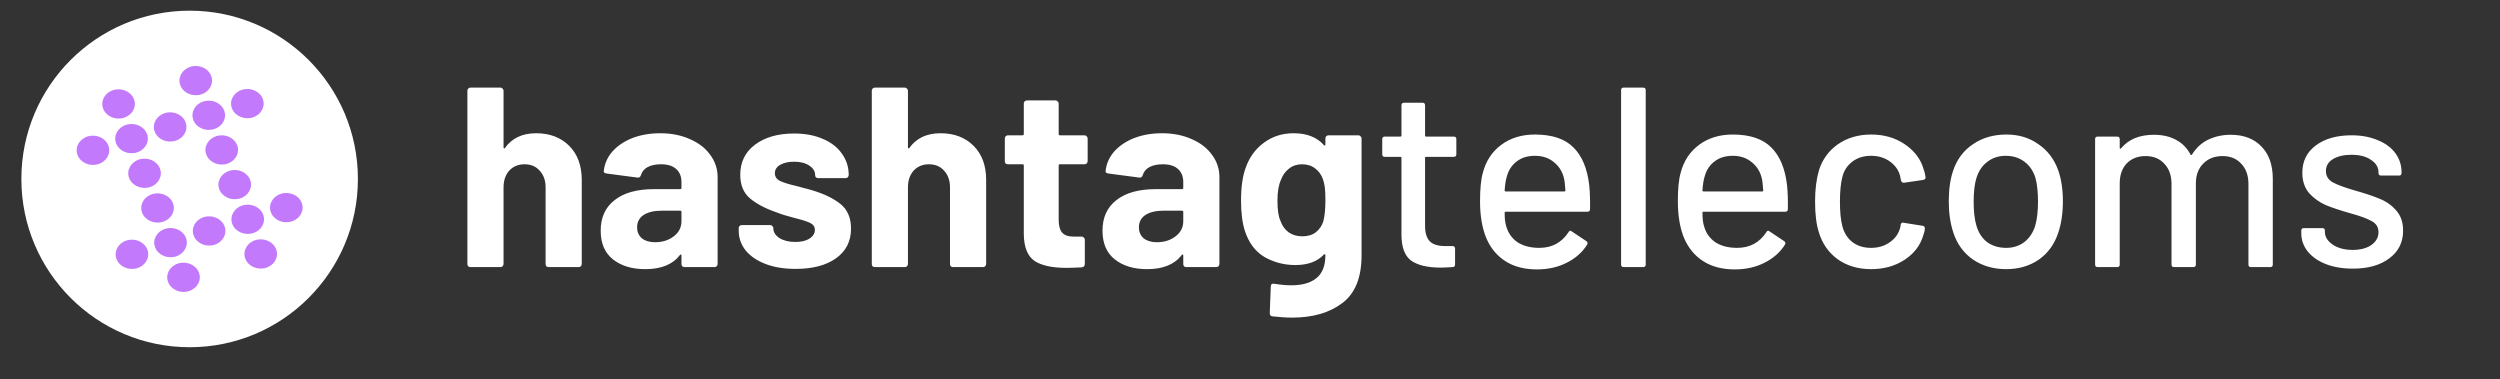 <?xml version="1.0" encoding="UTF-8" standalone="no"?>
<!DOCTYPE svg PUBLIC "-//W3C//DTD SVG 1.1//EN" "http://www.w3.org/Graphics/SVG/1.1/DTD/svg11.dtd">
<svg width="100%" height="100%" viewBox="0 0 468 71" version="1.1" xmlns="http://www.w3.org/2000/svg" xmlns:xlink="http://www.w3.org/1999/xlink" xml:space="preserve" xmlns:serif="http://www.serif.com/" style="fill-rule:evenodd;clip-rule:evenodd;stroke-linejoin:round;stroke-miterlimit:2;">
    <rect x="0" y="0" width="468" height="71" fill="#333333" stroke="none"/>
    <g>
        <circle cx="35.5" cy="33.5" r="31.5" style="fill:white;"/>
    </g>
    <path d="M33.756,15.964C34.293,17.398 36.022,18.169 37.619,17.686C39.215,17.203 40.074,15.65 39.536,14.216C38.999,12.783 37.269,12.011 35.673,12.494C34.077,12.977 33.218,14.53 33.756,15.964ZM43.413,20.27C43.951,21.703 45.68,22.474 47.276,21.992C48.873,21.509 49.731,19.956 49.194,18.522C48.657,17.088 46.927,16.317 45.331,16.8C43.734,17.282 42.876,18.836 43.413,20.27ZM28.962,24.639C29.499,26.072 31.229,26.844 32.825,26.361C34.421,25.878 35.28,24.325 34.743,22.891C34.205,21.457 32.476,20.686 30.879,21.169C29.283,21.651 28.425,23.205 28.962,24.639ZM40.051,24.176C38.454,24.659 36.725,23.888 36.188,22.454C35.65,21.02 36.509,19.467 38.105,18.984C39.701,18.501 41.431,19.273 41.968,20.706C42.505,22.14 41.647,23.694 40.051,24.176ZM42.483,30.667C40.887,31.149 39.157,30.378 38.62,28.944C38.082,27.511 38.941,25.957 40.537,25.474C42.133,24.992 43.863,25.763 44.4,27.197C44.938,28.631 44.079,30.184 42.483,30.667ZM24.168,33.313C24.705,34.747 26.435,35.518 28.031,35.035C29.628,34.553 30.486,32.999 29.949,31.566C29.411,30.132 27.682,29.361 26.086,29.843C24.489,30.326 23.631,31.879 24.168,33.313ZM44.915,37.157C43.318,37.639 41.589,36.868 41.051,35.434C40.514,34.001 41.373,32.447 42.969,31.965C44.565,31.482 46.295,32.253 46.832,33.687C47.369,35.121 46.511,36.674 44.915,37.157ZM26.6,39.804C27.138,41.237 28.867,42.008 30.463,41.526C32.06,41.043 32.918,39.49 32.381,38.056C31.844,36.622 30.114,35.851 28.518,36.334C26.922,36.816 26.063,38.37 26.6,39.804ZM18.373,30.729C16.777,31.212 15.048,30.441 14.51,29.007C13.973,27.573 14.832,26.02 16.428,25.537C18.024,25.055 19.754,25.826 20.291,27.26C20.828,28.693 19.97,30.247 18.373,30.729ZM21.736,26.823C22.273,28.257 24.003,29.028 25.599,28.545C27.196,28.062 28.054,26.509 27.517,25.075C26.98,23.641 25.25,22.87 23.654,23.353C22.057,23.835 21.199,25.389 21.736,26.823ZM23.167,22.055C21.571,22.538 19.841,21.766 19.304,20.333C18.767,18.899 19.625,17.345 21.222,16.863C22.818,16.38 24.547,17.151 25.085,18.585C25.622,20.019 24.763,21.572 23.167,22.055ZM50.71,39.74C51.247,41.174 52.976,41.945 54.573,41.462C56.169,40.98 57.027,39.426 56.49,37.993C55.953,36.559 54.223,35.788 52.627,36.27C51.031,36.753 50.172,38.306 50.71,39.74ZM40.121,45.831C38.525,46.314 36.795,45.543 36.258,44.109C35.721,42.675 36.579,41.122 38.176,40.639C39.772,40.156 41.501,40.928 42.039,42.361C42.576,43.795 41.717,45.349 40.121,45.831ZM43.484,41.925C44.021,43.359 45.751,44.13 47.347,43.647C48.943,43.164 49.802,41.611 49.264,40.177C48.727,38.743 46.998,37.972 45.401,38.455C43.805,38.938 42.947,40.491 43.484,41.925ZM49.779,50.137C48.183,50.62 46.453,49.849 45.916,48.415C45.378,46.981 46.237,45.428 47.833,44.945C49.429,44.462 51.159,45.234 51.696,46.667C52.234,48.101 51.375,49.655 49.779,50.137ZM21.806,48.478C22.344,49.912 24.073,50.683 25.67,50.201C27.266,49.718 28.124,48.164 27.587,46.731C27.05,45.297 25.32,44.526 23.724,45.008C22.128,45.491 21.269,47.045 21.806,48.478ZM32.895,48.016C31.299,48.499 29.57,47.727 29.032,46.294C28.495,44.86 29.353,43.306 30.95,42.824C32.546,42.341 34.276,43.112 34.813,44.546C35.35,45.98 34.492,47.533 32.895,48.016ZM31.464,52.784C32.002,54.218 33.731,54.989 35.327,54.506C36.924,54.023 37.782,52.47 37.245,51.036C36.708,49.602 34.978,48.831 33.382,49.314C31.786,49.796 30.927,51.35 31.464,52.784Z" style="fill:rgb(194,121,251);"/>
    <path d="M100.36,24.944C102.92,24.944 104.984,25.728 106.552,27.296C108.12,28.864 108.904,30.992 108.904,33.68L108.904,49.424C108.904,49.584 108.84,49.728 108.712,49.856C108.616,49.952 108.488,50 108.328,50L102.712,50C102.552,50 102.408,49.952 102.28,49.856C102.184,49.728 102.136,49.584 102.136,49.424L102.136,35.072C102.136,33.792 101.768,32.752 101.032,31.952C100.328,31.152 99.384,30.752 98.2,30.752C97.016,30.752 96.056,31.152 95.32,31.952C94.616,32.752 94.264,33.792 94.264,35.072L94.264,49.424C94.264,49.584 94.2,49.728 94.072,49.856C93.976,49.952 93.848,50 93.688,50L88.072,50C87.912,50 87.768,49.952 87.64,49.856C87.544,49.728 87.496,49.584 87.496,49.424L87.496,16.976C87.496,16.816 87.544,16.688 87.64,16.592C87.768,16.464 87.912,16.4 88.072,16.4L93.688,16.4C93.848,16.4 93.976,16.464 94.072,16.592C94.2,16.688 94.264,16.816 94.264,16.976L94.264,27.584C94.264,27.68 94.296,27.744 94.36,27.776C94.424,27.808 94.472,27.792 94.504,27.728C95.816,25.872 97.768,24.944 100.36,24.944ZM123.586,24.944C125.666,24.944 127.522,25.312 129.154,26.048C130.786,26.752 132.05,27.728 132.946,28.976C133.874,30.224 134.338,31.616 134.338,33.152L134.338,49.424C134.338,49.584 134.274,49.728 134.146,49.856C134.05,49.952 133.922,50 133.762,50L128.146,50C127.986,50 127.842,49.952 127.714,49.856C127.618,49.728 127.57,49.584 127.57,49.424L127.57,47.84C127.57,47.744 127.538,47.68 127.474,47.648C127.41,47.616 127.346,47.648 127.282,47.744C125.938,49.504 123.778,50.384 120.802,50.384C118.306,50.384 116.29,49.776 114.754,48.56C113.218,47.344 112.45,45.552 112.45,43.184C112.45,40.72 113.314,38.816 115.042,37.472C116.77,36.096 119.234,35.408 122.434,35.408L127.33,35.408C127.49,35.408 127.57,35.328 127.57,35.168L127.57,34.112C127.57,33.056 127.25,32.24 126.61,31.664C125.97,31.056 125.01,30.752 123.73,30.752C122.738,30.752 121.906,30.928 121.234,31.28C120.594,31.632 120.178,32.128 119.986,32.768C119.89,33.12 119.682,33.28 119.362,33.248L113.554,32.48C113.17,32.416 112.994,32.272 113.026,32.048C113.154,30.704 113.682,29.488 114.61,28.4C115.57,27.312 116.818,26.464 118.354,25.856C119.922,25.248 121.666,24.944 123.586,24.944ZM122.626,45.344C124.002,45.344 125.17,44.976 126.13,44.24C127.09,43.504 127.57,42.56 127.57,41.408L127.57,39.68C127.57,39.52 127.49,39.44 127.33,39.44L123.874,39.44C122.434,39.44 121.298,39.712 120.466,40.256C119.666,40.8 119.266,41.568 119.266,42.56C119.266,43.424 119.57,44.112 120.178,44.624C120.786,45.104 121.602,45.344 122.626,45.344ZM148.945,50.336C146.801,50.336 144.929,50.032 143.329,49.424C141.729,48.816 140.481,47.968 139.585,46.88C138.721,45.792 138.289,44.56 138.289,43.184L138.289,42.704C138.289,42.544 138.337,42.416 138.433,42.32C138.561,42.192 138.705,42.128 138.865,42.128L144.193,42.128C144.353,42.128 144.481,42.192 144.577,42.32C144.705,42.416 144.769,42.544 144.769,42.704L144.769,42.752C144.769,43.456 145.153,44.064 145.921,44.576C146.721,45.056 147.713,45.296 148.897,45.296C149.985,45.296 150.865,45.088 151.537,44.672C152.209,44.224 152.545,43.68 152.545,43.04C152.545,42.464 152.257,42.032 151.681,41.744C151.105,41.456 150.161,41.152 148.849,40.832C147.345,40.448 146.161,40.08 145.297,39.728C143.249,39.024 141.617,38.16 140.401,37.136C139.185,36.112 138.577,34.64 138.577,32.72C138.577,30.352 139.489,28.48 141.313,27.104C143.169,25.696 145.617,24.992 148.657,24.992C150.705,24.992 152.497,25.328 154.033,26C155.569,26.64 156.753,27.552 157.585,28.736C158.449,29.92 158.881,31.264 158.881,32.768C158.881,32.928 158.817,33.072 158.689,33.2C158.593,33.296 158.465,33.344 158.305,33.344L153.169,33.344C153.009,33.344 152.865,33.296 152.737,33.2C152.641,33.072 152.593,32.928 152.593,32.768C152.593,32.064 152.225,31.472 151.489,30.992C150.785,30.512 149.841,30.272 148.657,30.272C147.601,30.272 146.737,30.464 146.065,30.848C145.393,31.232 145.057,31.76 145.057,32.432C145.057,33.072 145.377,33.552 146.017,33.872C146.689,34.192 147.793,34.528 149.329,34.88C149.681,34.976 150.081,35.088 150.529,35.216C150.977,35.312 151.457,35.44 151.969,35.6C154.241,36.272 156.033,37.136 157.345,38.192C158.657,39.248 159.313,40.784 159.313,42.8C159.313,45.168 158.369,47.024 156.481,48.368C154.625,49.68 152.113,50.336 148.945,50.336ZM176.063,24.944C178.623,24.944 180.687,25.728 182.255,27.296C183.823,28.864 184.607,30.992 184.607,33.68L184.607,49.424C184.607,49.584 184.543,49.728 184.415,49.856C184.319,49.952 184.191,50 184.031,50L178.415,50C178.255,50 178.111,49.952 177.983,49.856C177.887,49.728 177.839,49.584 177.839,49.424L177.839,35.072C177.839,33.792 177.471,32.752 176.735,31.952C176.031,31.152 175.087,30.752 173.903,30.752C172.719,30.752 171.759,31.152 171.023,31.952C170.319,32.752 169.967,33.792 169.967,35.072L169.967,49.424C169.967,49.584 169.903,49.728 169.775,49.856C169.679,49.952 169.551,50 169.391,50L163.775,50C163.615,50 163.471,49.952 163.343,49.856C163.247,49.728 163.199,49.584 163.199,49.424L163.199,16.976C163.199,16.816 163.247,16.688 163.343,16.592C163.471,16.464 163.615,16.4 163.775,16.4L169.391,16.4C169.551,16.4 169.679,16.464 169.775,16.592C169.903,16.688 169.967,16.816 169.967,16.976L169.967,27.584C169.967,27.68 169.999,27.744 170.063,27.776C170.127,27.808 170.175,27.792 170.207,27.728C171.519,25.872 173.471,24.944 176.063,24.944ZM203.609,30.176C203.609,30.336 203.545,30.48 203.417,30.608C203.321,30.704 203.193,30.752 203.033,30.752L198.425,30.752C198.265,30.752 198.185,30.832 198.185,30.992L198.185,41.168C198.185,42.224 198.393,43.008 198.809,43.52C199.257,44.032 199.961,44.288 200.921,44.288L202.505,44.288C202.665,44.288 202.793,44.352 202.889,44.48C203.017,44.576 203.081,44.704 203.081,44.864L203.081,49.424C203.081,49.776 202.889,49.984 202.505,50.048C201.161,50.112 200.201,50.144 199.625,50.144C196.969,50.144 194.985,49.712 193.673,48.848C192.361,47.952 191.689,46.288 191.657,43.856L191.657,30.992C191.657,30.832 191.577,30.752 191.417,30.752L188.681,30.752C188.521,30.752 188.377,30.704 188.249,30.608C188.153,30.48 188.105,30.336 188.105,30.176L188.105,25.904C188.105,25.744 188.153,25.616 188.249,25.52C188.377,25.392 188.521,25.328 188.681,25.328L191.417,25.328C191.577,25.328 191.657,25.248 191.657,25.088L191.657,19.376C191.657,19.216 191.705,19.088 191.801,18.992C191.929,18.864 192.073,18.8 192.233,18.8L197.609,18.8C197.769,18.8 197.897,18.864 197.993,18.992C198.121,19.088 198.185,19.216 198.185,19.376L198.185,25.088C198.185,25.248 198.265,25.328 198.425,25.328L203.033,25.328C203.193,25.328 203.321,25.392 203.417,25.52C203.545,25.616 203.609,25.744 203.609,25.904L203.609,30.176ZM217.523,24.944C219.604,24.944 221.46,25.312 223.092,26.048C224.724,26.752 225.988,27.728 226.884,28.976C227.812,30.224 228.276,31.616 228.276,33.152L228.276,49.424C228.276,49.584 228.212,49.728 228.084,49.856C227.988,49.952 227.86,50 227.7,50L222.084,50C221.924,50 221.78,49.952 221.652,49.856C221.556,49.728 221.508,49.584 221.508,49.424L221.508,47.84C221.508,47.744 221.476,47.68 221.412,47.648C221.348,47.616 221.284,47.648 221.22,47.744C219.876,49.504 217.716,50.384 214.74,50.384C212.244,50.384 210.228,49.776 208.692,48.56C207.156,47.344 206.388,45.552 206.388,43.184C206.388,40.72 207.252,38.816 208.98,37.472C210.708,36.096 213.172,35.408 216.372,35.408L221.268,35.408C221.428,35.408 221.508,35.328 221.508,35.168L221.508,34.112C221.508,33.056 221.188,32.24 220.548,31.664C219.908,31.056 218.948,30.752 217.668,30.752C216.676,30.752 215.844,30.928 215.172,31.28C214.532,31.632 214.116,32.128 213.924,32.768C213.828,33.12 213.62,33.28 213.3,33.248L207.492,32.48C207.108,32.416 206.932,32.272 206.964,32.048C207.092,30.704 207.62,29.488 208.548,28.4C209.508,27.312 210.756,26.464 212.292,25.856C213.86,25.248 215.604,24.944 217.523,24.944ZM216.564,45.344C217.94,45.344 219.108,44.976 220.068,44.24C221.028,43.504 221.508,42.56 221.508,41.408L221.508,39.68C221.508,39.52 221.428,39.44 221.268,39.44L217.812,39.44C216.372,39.44 215.236,39.712 214.404,40.256C213.604,40.8 213.204,41.568 213.204,42.56C213.204,43.424 213.508,44.112 214.116,44.624C214.724,45.104 215.54,45.344 216.564,45.344ZM248.115,25.904C248.115,25.744 248.163,25.616 248.259,25.52C248.387,25.392 248.531,25.328 248.691,25.328L254.307,25.328C254.467,25.328 254.595,25.392 254.691,25.52C254.819,25.616 254.883,25.744 254.883,25.904L254.883,47.792C254.883,51.984 253.667,54.976 251.235,56.768C248.835,58.56 245.731,59.456 241.923,59.456C240.803,59.456 239.555,59.376 238.179,59.216C237.859,59.184 237.699,58.976 237.699,58.592L237.891,53.648C237.891,53.232 238.115,53.056 238.563,53.12C239.715,53.312 240.771,53.408 241.731,53.408C243.779,53.408 245.347,52.96 246.435,52.064C247.555,51.168 248.115,49.728 248.115,47.744C248.115,47.648 248.083,47.6 248.019,47.6C247.955,47.568 247.891,47.584 247.827,47.648C246.611,48.96 244.835,49.616 242.499,49.616C240.419,49.616 238.499,49.12 236.739,48.128C235.011,47.104 233.779,45.472 233.043,43.232C232.563,41.76 232.323,39.856 232.323,37.52C232.323,35.024 232.611,32.992 233.187,31.424C233.859,29.472 234.995,27.904 236.595,26.72C238.195,25.536 240.051,24.944 242.163,24.944C244.627,24.944 246.515,25.68 247.827,27.152C247.891,27.216 247.955,27.248 248.019,27.248C248.083,27.216 248.115,27.152 248.115,27.056L248.115,25.904ZM247.731,41.408C247.987,40.448 248.115,39.136 248.115,37.472C248.115,36.48 248.083,35.712 248.019,35.168C247.955,34.624 247.843,34.112 247.683,33.632C247.395,32.768 246.915,32.08 246.243,31.568C245.571,31.024 244.739,30.752 243.747,30.752C242.787,30.752 241.971,31.024 241.299,31.568C240.627,32.08 240.131,32.768 239.811,33.632C239.363,34.592 239.139,35.888 239.139,37.52C239.139,39.312 239.331,40.592 239.715,41.36C240.003,42.224 240.499,42.928 241.203,43.472C241.939,43.984 242.803,44.24 243.795,44.24C244.819,44.24 245.667,43.984 246.339,43.472C247.011,42.928 247.475,42.24 247.731,41.408ZM272.627,28.88C272.627,29.2 272.467,29.36 272.147,29.36L266.963,29.36C266.835,29.36 266.771,29.424 266.771,29.552L266.771,42.272C266.771,43.616 267.075,44.592 267.683,45.2C268.291,45.776 269.235,46.064 270.515,46.064L271.907,46.064C272.227,46.064 272.387,46.224 272.387,46.544L272.387,49.52C272.387,49.84 272.227,50 271.907,50C270.883,50.064 270.147,50.096 269.699,50.096C267.267,50.096 265.427,49.664 264.179,48.8C262.963,47.904 262.355,46.272 262.355,43.904L262.355,29.552C262.355,29.424 262.291,29.36 262.163,29.36L259.235,29.36C258.915,29.36 258.755,29.2 258.755,28.88L258.755,26.048C258.755,25.728 258.915,25.568 259.235,25.568L262.163,25.568C262.291,25.568 262.355,25.504 262.355,25.376L262.355,19.712C262.355,19.392 262.515,19.232 262.835,19.232L266.291,19.232C266.611,19.232 266.771,19.392 266.771,19.712L266.771,25.376C266.771,25.504 266.835,25.568 266.963,25.568L272.147,25.568C272.467,25.568 272.627,25.728 272.627,26.048L272.627,28.88ZM297.511,34.736C297.639,36.048 297.687,37.52 297.655,39.152C297.655,39.472 297.495,39.632 297.175,39.632L281.863,39.632C281.735,39.632 281.671,39.696 281.671,39.824C281.671,40.912 281.767,41.744 281.959,42.32C282.311,43.6 283.015,44.608 284.071,45.344C285.159,46.048 286.519,46.4 288.151,46.4C290.519,46.4 292.343,45.424 293.623,43.472C293.783,43.152 293.991,43.104 294.247,43.328L296.983,45.152C297.207,45.344 297.255,45.552 297.127,45.776C296.231,47.216 294.951,48.352 293.287,49.184C291.655,50.016 289.799,50.432 287.719,50.432C285.383,50.432 283.415,49.92 281.815,48.896C280.215,47.872 279.015,46.416 278.215,44.528C277.447,42.64 277.063,40.352 277.063,37.664C277.063,35.328 277.239,33.552 277.591,32.336C278.167,30.128 279.319,28.384 281.047,27.104C282.775,25.824 284.871,25.184 287.335,25.184C290.567,25.184 292.983,26 294.583,27.632C296.183,29.232 297.159,31.6 297.511,34.736ZM287.335,29.168C285.959,29.168 284.823,29.52 283.927,30.224C283.031,30.896 282.423,31.808 282.103,32.96C281.879,33.664 281.735,34.56 281.671,35.648C281.671,35.776 281.735,35.84 281.863,35.84L292.855,35.84C292.983,35.84 293.047,35.776 293.047,35.648C292.983,34.592 292.887,33.808 292.759,33.296C292.439,32.048 291.799,31.056 290.839,30.32C289.911,29.552 288.743,29.168 287.335,29.168ZM303.949,50C303.629,50 303.469,49.84 303.469,49.52L303.469,16.88C303.469,16.56 303.629,16.4 303.949,16.4L307.597,16.4C307.917,16.4 308.077,16.56 308.077,16.88L308.077,49.52C308.077,49.84 307.917,50 307.597,50L303.949,50ZM334.542,34.736C334.67,36.048 334.718,37.52 334.686,39.152C334.686,39.472 334.526,39.632 334.206,39.632L318.894,39.632C318.766,39.632 318.702,39.696 318.702,39.824C318.702,40.912 318.798,41.744 318.99,42.32C319.342,43.6 320.046,44.608 321.102,45.344C322.19,46.048 323.55,46.4 325.182,46.4C327.55,46.4 329.374,45.424 330.654,43.472C330.814,43.152 331.022,43.104 331.278,43.328L334.014,45.152C334.238,45.344 334.286,45.552 334.158,45.776C333.262,47.216 331.982,48.352 330.318,49.184C328.686,50.016 326.83,50.432 324.75,50.432C322.414,50.432 320.446,49.92 318.846,48.896C317.246,47.872 316.046,46.416 315.246,44.528C314.478,42.64 314.094,40.352 314.094,37.664C314.094,35.328 314.27,33.552 314.622,32.336C315.198,30.128 316.35,28.384 318.078,27.104C319.806,25.824 321.902,25.184 324.366,25.184C327.598,25.184 330.014,26 331.614,27.632C333.214,29.232 334.19,31.6 334.542,34.736ZM324.366,29.168C322.99,29.168 321.854,29.52 320.958,30.224C320.062,30.896 319.454,31.808 319.134,32.96C318.91,33.664 318.766,34.56 318.702,35.648C318.702,35.776 318.766,35.84 318.894,35.84L329.886,35.84C330.014,35.84 330.078,35.776 330.078,35.648C330.014,34.592 329.918,33.808 329.79,33.296C329.47,32.048 328.83,31.056 327.87,30.32C326.942,29.552 325.774,29.168 324.366,29.168ZM350.293,50.384C347.861,50.384 345.781,49.776 344.053,48.56C342.325,47.312 341.141,45.632 340.501,43.52C340.021,42.048 339.781,40.112 339.781,37.712C339.781,35.504 340.021,33.568 340.501,31.904C341.141,29.856 342.325,28.224 344.053,27.008C345.813,25.792 347.893,25.184 350.293,25.184C352.693,25.184 354.789,25.792 356.581,27.008C358.373,28.224 359.541,29.76 360.085,31.616C360.277,32.128 360.405,32.656 360.469,33.2C360.469,33.456 360.325,33.616 360.037,33.68L356.437,34.208L356.341,34.208C356.117,34.208 355.957,34.064 355.861,33.776L355.717,33.008C355.461,31.92 354.837,31.008 353.845,30.272C352.853,29.536 351.653,29.168 350.245,29.168C348.869,29.168 347.701,29.536 346.741,30.272C345.781,31.008 345.157,31.984 344.869,33.2C344.581,34.352 344.437,35.872 344.437,37.76C344.437,39.616 344.581,41.12 344.869,42.272C345.189,43.552 345.813,44.56 346.741,45.296C347.701,46.032 348.869,46.4 350.245,46.4C351.653,46.4 352.853,46.032 353.845,45.296C354.869,44.56 355.509,43.6 355.765,42.416C355.797,42.384 355.797,42.352 355.765,42.32C355.765,42.256 355.781,42.208 355.813,42.176L355.813,41.984C355.909,41.728 356.085,41.632 356.341,41.696L359.941,42.272C360.197,42.336 360.325,42.464 360.325,42.656L360.325,42.848C360.325,43.136 360.245,43.488 360.085,43.904C359.541,45.856 358.373,47.424 356.581,48.608C354.789,49.792 352.693,50.384 350.293,50.384ZM375.563,50.384C373.195,50.384 371.131,49.792 369.371,48.608C367.611,47.392 366.379,45.712 365.675,43.568C365.099,41.84 364.811,39.888 364.811,37.712C364.811,35.44 365.083,33.52 365.627,31.952C366.331,29.84 367.563,28.192 369.323,27.008C371.083,25.792 373.179,25.184 375.611,25.184C377.915,25.184 379.915,25.792 381.611,27.008C383.339,28.192 384.571,29.824 385.307,31.904C385.883,33.536 386.171,35.456 386.171,37.664C386.171,39.904 385.883,41.872 385.307,43.568C384.603,45.712 383.387,47.392 381.659,48.608C379.931,49.792 377.899,50.384 375.563,50.384ZM375.563,46.4C376.843,46.4 377.963,46.048 378.923,45.344C379.883,44.608 380.571,43.584 380.987,42.272C381.339,41.056 381.515,39.552 381.515,37.76C381.515,35.968 381.355,34.48 381.035,33.296C380.619,31.984 379.931,30.976 378.971,30.272C378.011,29.536 376.843,29.168 375.467,29.168C374.155,29.168 373.019,29.536 372.059,30.272C371.099,30.976 370.411,31.984 369.995,33.296C369.643,34.416 369.467,35.904 369.467,37.76C369.467,39.616 369.643,41.12 369.995,42.272C370.379,43.584 371.051,44.608 372.011,45.344C373.003,46.048 374.187,46.4 375.563,46.4ZM417.596,25.232C420.028,25.232 421.948,25.968 423.356,27.44C424.764,28.88 425.468,30.896 425.468,33.488L425.468,49.52C425.468,49.84 425.308,50 424.988,50L421.388,50C421.068,50 420.908,49.84 420.908,49.52L420.908,34.448C420.908,32.848 420.46,31.584 419.564,30.656C418.7,29.696 417.532,29.216 416.06,29.216C414.588,29.216 413.388,29.68 412.46,30.608C411.532,31.536 411.068,32.784 411.068,34.352L411.068,49.52C411.068,49.84 410.908,50 410.588,50L406.988,50C406.668,50 406.508,49.84 406.508,49.52L406.508,34.448C406.508,32.848 406.06,31.584 405.164,30.656C404.3,29.696 403.132,29.216 401.66,29.216C400.188,29.216 399.004,29.68 398.108,30.608C397.244,31.536 396.812,32.784 396.812,34.352L396.812,49.52C396.812,49.84 396.652,50 396.332,50L392.684,50C392.364,50 392.204,49.84 392.204,49.52L392.204,26.048C392.204,25.728 392.364,25.568 392.684,25.568L396.332,25.568C396.652,25.568 396.812,25.728 396.812,26.048L396.812,27.68C396.812,27.744 396.828,27.792 396.86,27.824C396.924,27.856 396.988,27.84 397.052,27.776C398.46,26.08 400.508,25.232 403.196,25.232C404.828,25.232 406.22,25.552 407.372,26.192C408.524,26.8 409.42,27.712 410.06,28.928C410.156,29.056 410.252,29.056 410.348,28.928C411.116,27.68 412.124,26.752 413.372,26.144C414.652,25.536 416.06,25.232 417.596,25.232ZM440.452,50.288C438.532,50.288 436.836,50 435.364,49.424C433.924,48.848 432.804,48.064 432.004,47.072C431.204,46.048 430.804,44.928 430.804,43.712L430.804,43.184C430.804,42.864 430.964,42.704 431.284,42.704L434.74,42.704C435.06,42.704 435.22,42.864 435.22,43.184L435.22,43.424C435.22,44.32 435.7,45.104 436.66,45.776C437.652,46.448 438.9,46.784 440.404,46.784C441.844,46.784 443.012,46.48 443.908,45.872C444.804,45.232 445.252,44.432 445.252,43.472C445.252,42.544 444.836,41.856 444.004,41.408C443.172,40.928 441.828,40.432 439.972,39.92C438.148,39.408 436.612,38.896 435.364,38.384C434.148,37.84 433.108,37.088 432.244,36.128C431.412,35.136 430.996,33.872 430.996,32.336C430.996,30.192 431.828,28.496 433.492,27.248C435.188,25.968 437.428,25.328 440.212,25.328C442.068,25.328 443.7,25.632 445.108,26.24C446.548,26.816 447.652,27.632 448.42,28.688C449.188,29.744 449.572,30.928 449.572,32.24L449.572,32.384C449.572,32.704 449.412,32.864 449.092,32.864L445.732,32.864C445.412,32.864 445.252,32.704 445.252,32.384L445.252,32.24C445.252,31.312 444.788,30.544 443.86,29.936C442.964,29.296 441.732,28.976 440.164,28.976C438.756,28.976 437.604,29.248 436.708,29.792C435.844,30.336 435.412,31.072 435.412,32C435.412,32.928 435.828,33.632 436.66,34.112C437.524,34.592 438.9,35.104 440.788,35.648C442.644,36.16 444.18,36.672 445.396,37.184C446.644,37.664 447.7,38.4 448.564,39.392C449.428,40.352 449.86,41.616 449.86,43.184C449.86,45.36 448.996,47.088 447.268,48.368C445.572,49.648 443.3,50.288 440.452,50.288Z" style="fill:white;fill-rule:nonzero;"/>
</svg>
